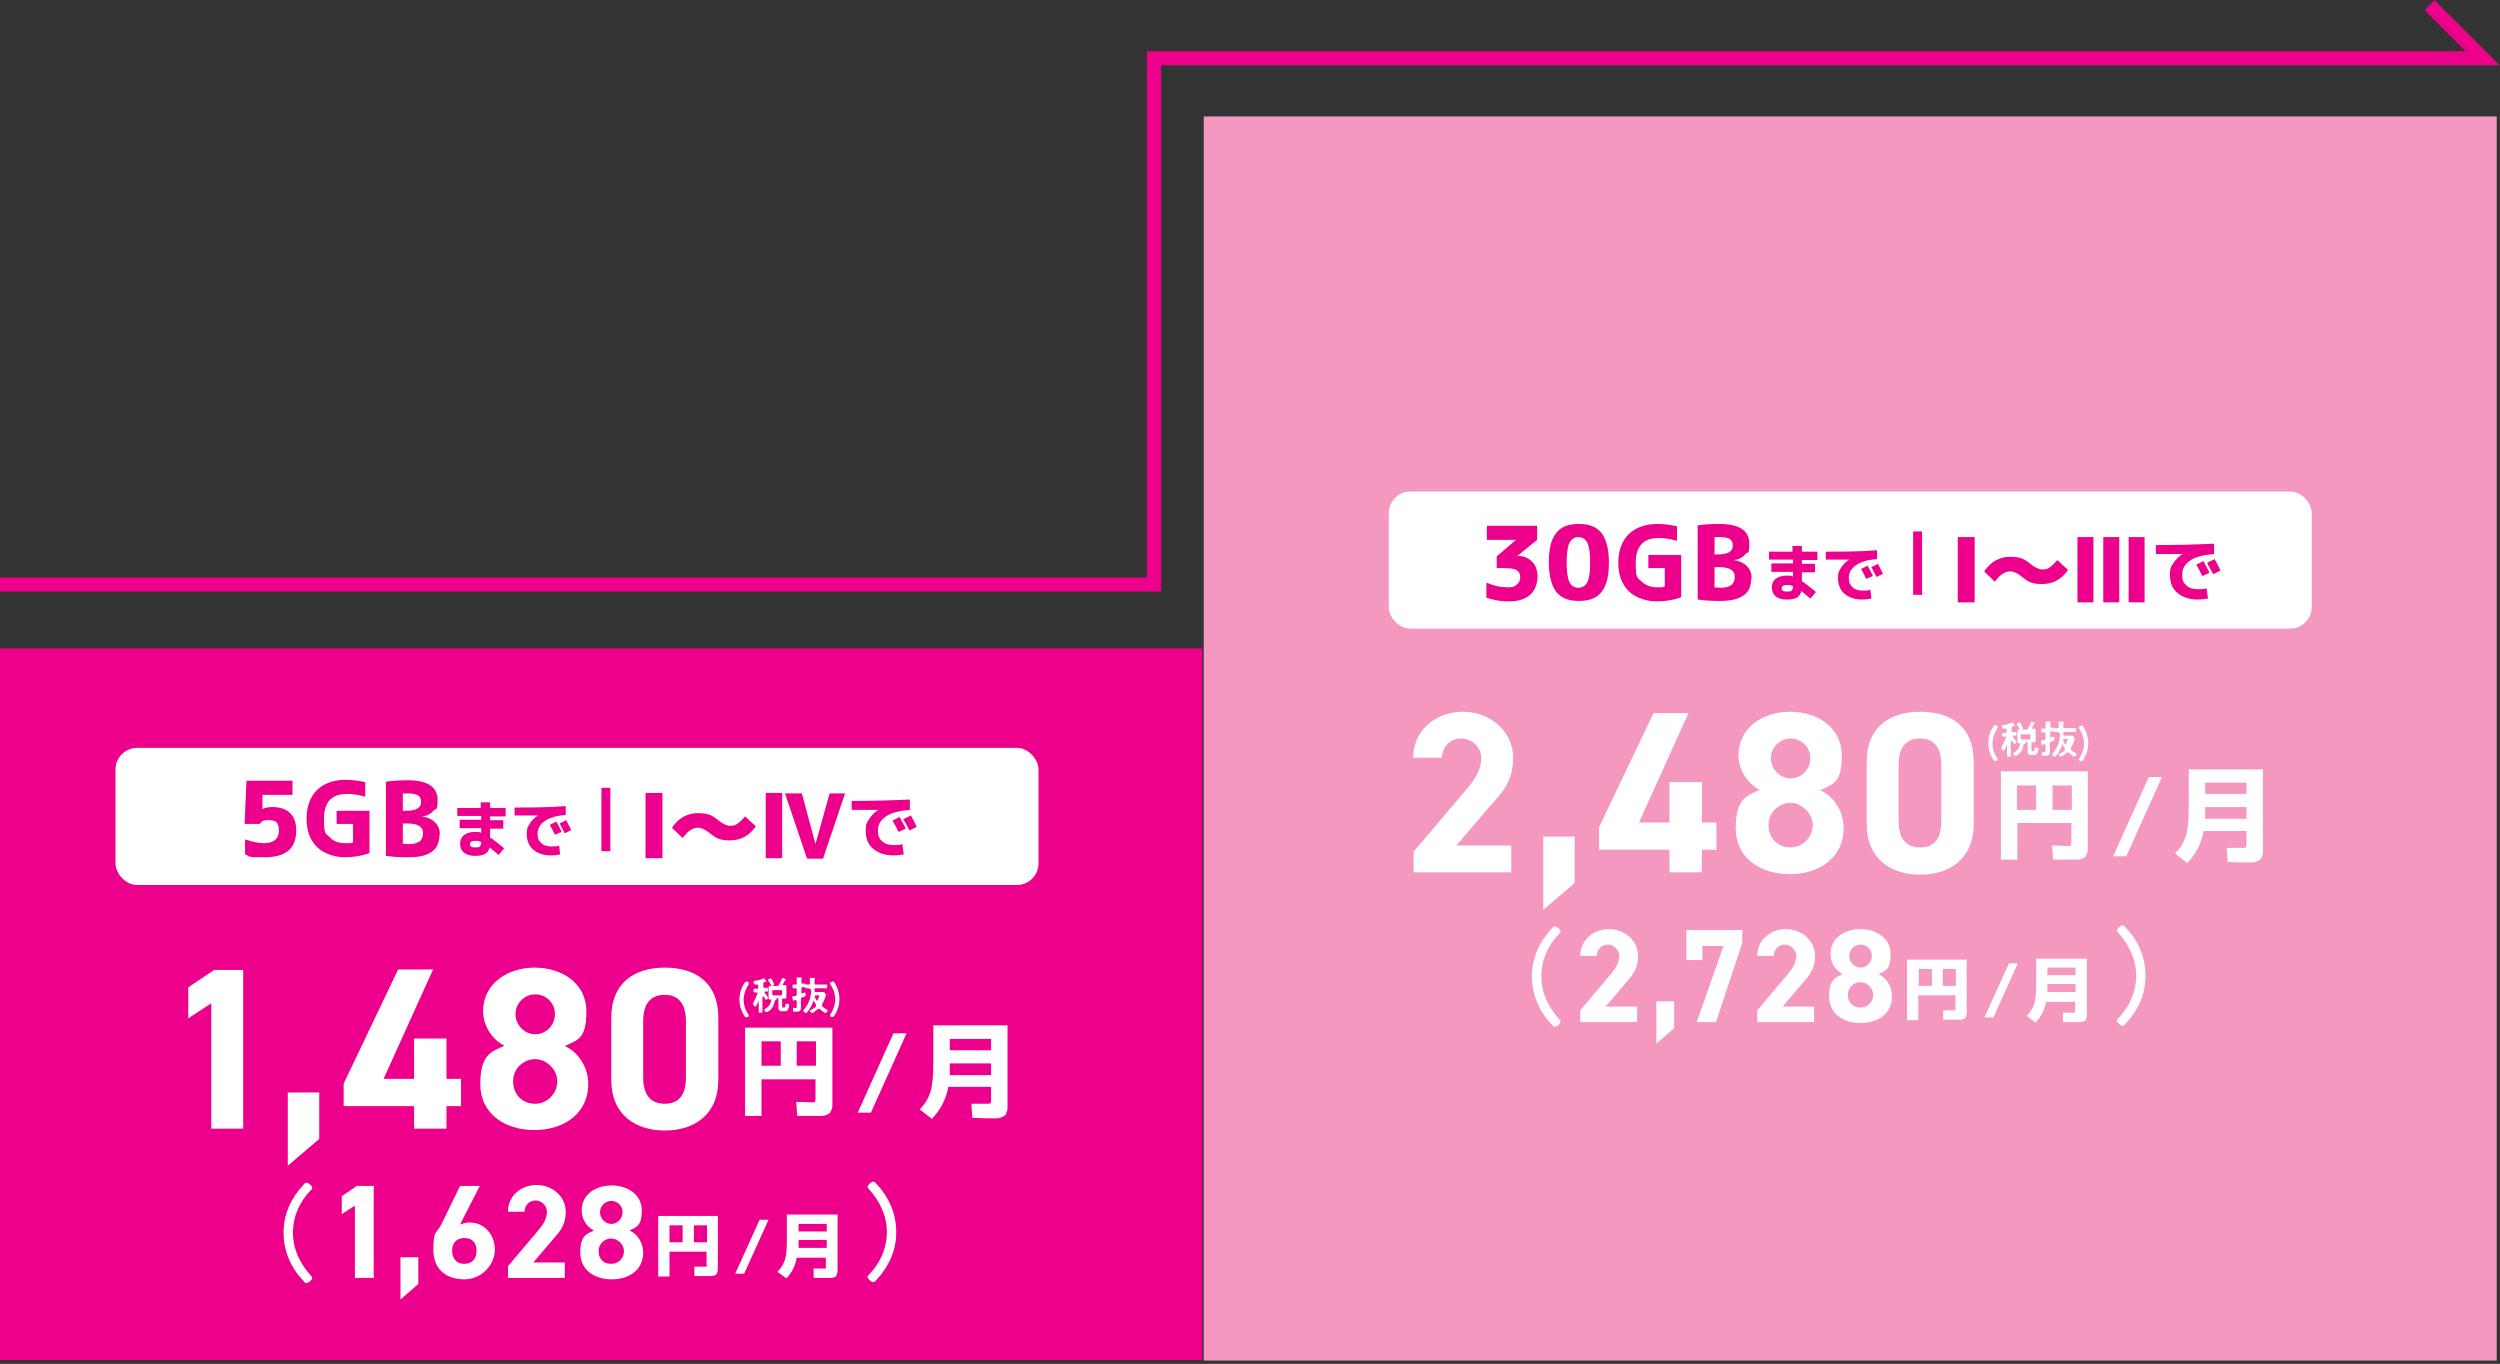 <?xml version="1.0" encoding="UTF-8"?>
<svg id="_レイヤー_2" xmlns="http://www.w3.org/2000/svg" version="1.1" viewBox="0 0 532.5 290.5">
  <rect x="0" y="0" width="532.5" height="290.5" fill="#333333" stroke="none"/>
  <!-- Generator: Adobe Illustrator 29.7.1, SVG Export Plug-In . SVG Version: 2.1.1 Build 8)  -->
  <defs>
    <style>
      .st0 {
        fill: #f498c0;
      }

      .st1 {
        fill: #ed008c;
      }

      .st2 {
        fill: #fff;
      }

      .st3 {
        fill: none;
        stroke: #ed008c;
        stroke-miterlimit: 10;
        stroke-width: 3px;
      }
    </style>
  </defs>
  <rect class="st0" x="256.4" y="24.8" width="275.4" height="265"/>
  <rect class="st1" y="138.1" width="256.1" height="151.6"/>
  <polyline class="st3" points="-.6 124.5 245.8 124.5 245.8 12.4 528.8 12.4 517.5 1.1"/>
  <rect class="st2" x="24.6" y="159.3" width="196.6" height="29.2" rx="4.6" ry="4.6"/>
  <g>
    <g>
      <path class="st1" d="M128.1,181.3v-13.5h1.9v13.5h-1.9Z"/>
      <path class="st1" d="M137.5,182.8v-13.9h3.6v13.9h-3.6Z"/>
      <path class="st1" d="M143.2,176.2c1.4-2,3.2-3,5.5-3s3,.5,4.4,1.6c.9.7,1.7,1.1,2.4,1.1s1.1-.1,1.5-.4c.5-.3,1-.8,1.7-1.6l2.3,2.1c-1.4,2-3.2,3-5.5,3s-3-.5-4.4-1.6c-.9-.7-1.7-1.1-2.4-1.1s-1.1.2-1.6.5c-.5.3-1.1.9-1.7,1.7l-2.2-2.1Z"/>
      <path class="st1" d="M163.1,182.8v-13.9h3.5v13.9h-3.5ZM170.8,169l2.9,10.8h0l3-10.8h3.3l-4.7,13.9h-3.4l-4.7-13.9h3.4Z"/>
      <path class="st1" d="M181.4,170.6c4.1,0,8.2-.1,12.4-.3v2.2c-2.2.2-4,.6-5.1,1.4-1.2.8-1.7,1.8-1.7,3s.3,1.8.9,2.3c.6.6,1.5.8,2.5.8s1.1,0,1.8-.2l.3,2.2c-.7.1-1.4.2-2.2.2-1.8,0-3.2-.5-4.3-1.4-1.1-.9-1.6-2.2-1.6-3.8s.2-1.7.7-2.5c.5-.8,1.2-1.5,2-2h0c-2.1,0-4,0-5.7,0v-2.2ZM192.9,176.5l-1.5.7c-.4-.8-.8-1.6-1.3-2.4l1.5-.8c.5.9.9,1.7,1.3,2.4ZM195.3,176.1l-1.6.8c-.4-.9-.9-1.7-1.3-2.4l1.6-.8c.4.6.8,1.5,1.3,2.5Z"/>
    </g>
    <g>
      <path class="st1" d="M58,171.9c1.6,0,2.9.4,3.8,1.3.9.9,1.3,2.1,1.3,3.7,0,3.8-2.2,5.7-6.7,5.7s-2.9-.2-4.2-.6v-3.2c1.5.5,2.9.8,4,.8,2.1,0,3.2-.9,3.2-2.7s-.7-2.2-2.2-2.2-1.3.3-1.9.8h-3.2l.4-9.2h9.8v3h-6.4v3c-.1,0,0,0,0,0,.7-.3,1.4-.4,2.1-.4Z"/>
      <path class="st1" d="M73.5,166.1c1.6,0,3,.2,4.3.5v3.1c-1.4-.4-2.7-.6-3.9-.6-3.3,0-4.9,1.8-4.9,5.3s.4,3.1,1.2,3.9c.8.9,1.9,1.3,3.4,1.3s1.1,0,1.6-.2v-3.9h-3.5v-2.8h7v9c-1.6.6-3.4.9-5.3.9s-4.4-.7-5.9-2.2c-1.5-1.5-2.2-3.5-2.2-6s.7-4.6,2.2-6.1c1.4-1.4,3.5-2.2,6.1-2.2Z"/>
      <path class="st1" d="M93.6,177.8c0,1.6-.5,2.8-1.6,3.6-1.1.8-2.7,1.2-5,1.2s-3.3-.1-4.8-.3v-15.8c1.4-.2,3-.3,4.6-.3,4.2,0,6.4,1.4,6.4,4.1s-.3,1.7-.9,2.4c-.6.7-1.4,1.1-2.4,1.2h0c1.2.2,2.1.6,2.8,1.3.7.7,1,1.6,1,2.6ZM85.8,172.7h.7c2.1,0,3.2-.6,3.2-1.9s-.9-1.8-2.7-1.8-.9,0-1.2.1v3.6ZM85.8,175.4v4.3c.4,0,.9.1,1.3.1,1,0,1.8-.2,2.3-.6.5-.4.7-1,.7-1.8,0-1.3-1.1-2-3.3-2h-1Z"/>
      <path class="st1" d="M97.3,172.1h5.1v-1.2h2v1.2h3.3v1.8h-3.3v.8h2.8v1.8h-2.8v1.9c.8.5,1.8,1.3,3,2.3l-1.2,1.4c-.8-.7-1.4-1.2-1.9-1.6-.2.7-.5,1.1-1,1.4-.5.3-1.3.4-2.2.4s-1.7-.2-2.3-.7c-.5-.4-.8-1.1-.8-1.9s.3-1.4.8-1.8c.5-.4,1.3-.7,2.3-.7s.9,0,1.4.2v-1h-4.6v-1.8h4.6v-.8h-5.1v-1.8ZM102.4,179.3c-.4-.2-.8-.2-1.1-.2-.8,0-1.2.2-1.2.7s.3.7,1,.7.9,0,1.1-.2.3-.5.3-1Z"/>
      <path class="st1" d="M109.6,172c3.6,0,7.2,0,10.9-.3v1.9c-2,.1-3.5.6-4.5,1.3-1,.7-1.5,1.6-1.5,2.7s.3,1.5.8,2c.5.5,1.3.7,2.2.7s1,0,1.6-.2l.2,1.9c-.6.1-1.2.2-1.9.2-1.6,0-2.8-.4-3.8-1.2-.9-.8-1.4-1.9-1.4-3.3s.2-1.5.6-2.2c.4-.7,1-1.3,1.8-1.8h0c-1.8,0-3.5,0-5,0v-1.9ZM119.6,177.2l-1.4.6c-.3-.7-.7-1.4-1.1-2.1l1.4-.7c.4.7.8,1.5,1.1,2.1ZM121.7,176.8l-1.4.7c-.4-.8-.8-1.5-1.1-2.1l1.4-.7c.3.6.7,1.3,1.1,2.2Z"/>
    </g>
  </g>
  <g>
    <g>
      <path class="st2" d="M51.9,240.4h-6.9v-26.7l-4.9,3.2v-6.6l5.5-3.7h6.2v33.8Z"/>
      <path class="st2" d="M68,242.6l-6.7,5.7v-15.6h6.7v9.9Z"/>
      <path class="st2" d="M92.2,206.6l-10.5,23.2h6.5v-8.6h6.9v8.6h3.1v5.8h-3.1v4.8h-6.9v-4.8h-15v-4.8l11.6-24.3h7.5Z"/>
      <path class="st2" d="M107.5,222.8c-2.7-1.4-4.6-4.3-4.6-7.4,0-6,5.3-9.3,11-9.3s11,3.3,11,9.3-1.9,6.1-4.6,7.4c2.7,1.2,5,4.3,5,8.1,0,6.3-5.2,9.8-11.5,9.8s-11.5-3.5-11.5-9.8,2.4-6.9,5-8.1ZM114,235.1c2.6,0,4.7-2.2,4.7-4.8s-2.4-4.7-4.7-4.7-4.7,1.8-4.7,4.7,2,4.8,4.7,4.8ZM114,220.3c2.3,0,4.2-1.9,4.2-4.3s-1.9-4.2-4.2-4.2-4.2,1.9-4.2,4.2,1.9,4.3,4.2,4.3Z"/>
      <path class="st2" d="M153,230c0,7.6-5.3,10.8-11.4,10.8s-11.4-3.2-11.4-10.8v-13.1c0-7.9,5.3-10.8,11.4-10.8s11.4,2.8,11.4,10.7v13.2ZM141.6,211.9c-3.1,0-4.6,2-4.6,5.6v12c0,3.6,1.5,5.6,4.6,5.6s4.5-2,4.5-5.6v-12c0-3.6-1.5-5.6-4.5-5.6Z"/>
      <path class="st2" d="M158.8,218.9h18.5v14.8c0,.7,0,1.2,0,1.6,0,.4,0,.7-.2,1.1s-.2.6-.4.7-.4.3-.7.4c-.3.1-.7.2-1,.2-.4,0-.8,0-1.5,0-1.1,0-2.4,0-3.7,0l-.2-3c1.9,0,3,.1,3.1.1.5,0,.8,0,.9-.1,0,0,.1-.3.1-.8v-4h-11.5v7.8h-3.5v-18.8ZM166.3,221.8h-4.1v5.2h4.1v-5.2ZM169.7,221.8v5.2h4.1v-5.2h-4.1Z"/>
      <path class="st2" d="M193.1,220.1l-7.6,16.9h-2.8l7.6-16.9h2.8Z"/>
      <path class="st2" d="M198.6,238.4l-2.7-2.1c1.2-1.2,1.9-2.5,2.3-3.8.4-1.3.6-3.3.6-6v-8.1h15.8v15.8c0,.7,0,1.2,0,1.6s0,.7-.2,1.1c-.1.3-.2.6-.4.7-.1.1-.4.3-.7.4s-.6.2-1,.2c-.4,0-.8,0-1.4,0s-1.8,0-3.8-.1l-.2-3c.5,0,.9,0,1.5,0,.5,0,.9,0,1.2,0s.5,0,.6,0c.4,0,.7,0,.8-.1,0,0,.1-.3.1-.8v-2.7h-9.1c-.5,2.6-1.6,4.8-3.4,6.7ZM202.3,223.7h8.8v-2.4h-8.8v2.4ZM202.3,226.5v2.5h8.8v-2.5h-8.8Z"/>
      <path class="st2" d="M60.4,262.5c0-3.9,1.6-7.3,4.2-10.1.2-.3.5-.5.7-.5.4,0,1.2.7,1.2,1.1s-.2.4-.3.5c-2.4,2.5-3.8,5.6-3.8,9.1s1.5,6.5,3.8,9.1c.1.1.3.3.3.5,0,.4-.8,1.1-1.2,1.1s-.4-.2-.7-.5c-2.6-2.7-4.2-6.3-4.2-10.2Z"/>
      <path class="st2" d="M79.6,272.2h-4v-15.4l-2.8,1.8v-3.8l3.2-2.2h3.6v19.5Z"/>
      <path class="st2" d="M89.1,273.5l-3.8,3.3v-9h3.8v5.7Z"/>
      <path class="st2" d="M98.2,260.8c.6-.3,1.2-.4,1.9-.4,3,0,5.3,2.5,5.3,5.8s-2.9,6.3-6.5,6.3-6.6-1.9-6.6-6.3.7-3.3,1.8-5.6l3.9-8h4.2l-4.1,8ZM98.9,269.2c1.7,0,2.6-1.1,2.6-2.8s-.9-2.7-2.6-2.7-2.6,1.1-2.6,2.7.9,2.8,2.6,2.8Z"/>
      <path class="st2" d="M120.3,272.2h-12.1v-2.5l6.5-7.7c1.2-1.4,1.8-2.6,1.8-3.9s-1.2-2.4-2.4-2.4-2.3.8-2.4,2.4h-3.5c0-3.4,2.8-5.7,6.1-5.7s6.2,2.4,6.2,5.7-1.7,4.6-2.9,6.1l-4,4.7h6.7v3.3Z"/>
      <path class="st2" d="M126.5,262.1c-1.6-.8-2.6-2.5-2.6-4.3,0-3.5,3.1-5.3,6.4-5.3s6.4,1.9,6.4,5.3-1.1,3.5-2.6,4.3c1.6.7,2.9,2.5,2.9,4.7,0,3.7-3,5.7-6.7,5.7s-6.7-2-6.7-5.7,1.4-4,2.9-4.7ZM130.2,269.2c1.5,0,2.7-1.2,2.7-2.7s-1.4-2.7-2.7-2.7-2.7,1-2.7,2.7,1.1,2.7,2.7,2.7ZM130.2,260.7c1.3,0,2.4-1.1,2.4-2.5s-1.1-2.4-2.4-2.4-2.4,1.1-2.4,2.4,1.1,2.5,2.4,2.5Z"/>
      <path class="st2" d="M140.3,259h12.6v10.1c0,.5,0,.8,0,1.1,0,.3,0,.5-.1.7,0,.2-.1.4-.2.5,0,.1-.2.2-.5.3-.2,0-.4.1-.7.1-.2,0-.6,0-1,0-.8,0-1.6,0-2.5,0v-2c1.2,0,1.9,0,2,0,.3,0,.5,0,.6,0s0-.2,0-.5v-2.7h-7.9v5.3h-2.4v-12.9ZM145.4,261h-2.8v3.6h2.8v-3.6ZM147.8,261v3.6h2.8v-3.6h-2.8Z"/>
      <path class="st2" d="M163.7,259.8l-5.2,11.5h-1.9l5.2-11.5h1.9Z"/>
      <path class="st2" d="M167.5,272.3l-1.9-1.4c.8-.8,1.3-1.7,1.6-2.6.3-.9.4-2.3.4-4.1v-5.5h10.8v10.8c0,.5,0,.8,0,1.1,0,.3,0,.5-.1.7s-.2.4-.2.5c0,.1-.2.2-.5.3s-.4.1-.7.1-.6,0-1,0-1.3,0-2.6,0v-2c.2,0,.5,0,.9,0,.4,0,.6,0,.8,0s.3,0,.4,0c.3,0,.5,0,.5,0,0,0,0-.2,0-.5v-1.8h-6.2c-.3,1.8-1.1,3.3-2.4,4.6ZM170.1,262.3h6v-1.6h-6v1.6ZM170.1,264.1v1.7h6v-1.7h-6Z"/>
      <path class="st2" d="M190.9,262.5c0,3.9-1.6,7.3-4.2,10.1-.2.3-.5.5-.7.5-.4,0-1.2-.7-1.2-1.1s.2-.4.3-.5c2.4-2.5,3.8-5.6,3.8-9.1s-1.5-6.5-3.8-9.1c-.1-.1-.3-.3-.3-.5,0-.4.8-1.1,1.2-1.1s.4.2.7.5c2.6,2.7,4.2,6.3,4.2,10.2Z"/>
    </g>
    <g>
      <path class="st2" d="M159.1,216.7c0,0-.1,0-.2,0,0,0-.1,0-.2-.1-.8-1.1-1.2-2.4-1.2-3.7s.4-2.6,1.2-3.7c0,0,.1-.1.2-.1s0,0,.2,0h.2c.1.2.2.2.2.3s0,0,0,.2c-.6.9-1.1,2.1-1.1,3.3s.4,2.4,1.1,3.3c0,0,0,.1,0,.2s0,.1-.2.2h-.2Z"/>
      <path class="st2" d="M162.4,212.4s0,0,0,0v1.9c0,.4,0,.8,0,1.1s0,.3-.4.3-.4,0-.4-.3c0-.4,0-.8,0-1.1v-1.3s0,0,0,0c0,0,0,0,0,0,0,.2-.5,1.4-.7,1.4s-.5-.4-.5-.5,0-.1,0-.2c.4-.7.7-1.5,1-2.2,0,0,0,0,0,0,0-.1,0-.1-.2-.1-.2,0-.4,0-.5,0s-.2-.1-.2-.4,0-.4.2-.4.4,0,.6,0h0c.2,0,.2,0,.2-.2v-.5c0-.1,0-.2-.2-.2s0,0,0,0c0,0-.4,0-.5,0-.2,0-.3-.4-.3-.6s0-.1.3-.2c.5,0,1.4-.3,1.9-.5,0,0,0,0,.1,0,0,0,.2.3.3.4,0,0,.2.3.2.3s0,0,0,0,0,0-.1,0c0,0,0,0,0,0,0,0-.2,0-.3.1,0,0-.1,0-.1,0-.2,0-.2.1-.2.3v.7c0,.2,0,.2.2.2.2,0,.4,0,.6,0s.2.1.2.4,0,.4-.2.4-.4,0-.5,0c0,0-.1,0-.1.1s0,0,0,0c.2.4.5.7.7,1,0,0,.1.1.1.2,0,.1-.3.5-.4.5s-.5-.7-.6-.8c0,0,0,0,0,0ZM165.1,213.1c0,0,0,0-.1.1,0,0,0,0,0,.1-.1.8-.5,1.5-1.1,2-.1,0-.4.3-.6.3s-.5-.3-.5-.5,0-.1.2-.2c.7-.4,1.1-1,1.3-1.8h0c0-.2,0-.2-.2-.2-.3,0-.4,0-.4-.2s0-.4,0-.5v-1.5c0-.1,0-.3,0-.4,0-.3.3-.3.5-.3s.4,0,.6,0h.8c.2,0,.2,0,.3-.2.2-.3.6-1.1.7-1.4,0,0,0-.1.1-.1s.8.3.8.4,0,0,0,0c0,0-.1,0-.2,0-.2.3-.4.7-.6,1,0,0,0,0,0,0,0,0,0,.1.1.1,0,0,.1,0,.2,0,.2,0,.5,0,.5.3s0,.3,0,.4v1.5c0,.2,0,.4,0,.5,0,.2-.1.2-.4.2s-.4,0-.4,0c0,0,0,0,0,0h0c0,0,0,0-.1,0v1.6c0,.2,0,.3.2.3h.2c.2,0,.3,0,.3-.6,0-.1,0-.2.2-.2s.6,0,.6.3-.2.8-.3,1c-.2.3-.4.3-.7.3h-.4c-.6,0-.9-.1-.9-.8s0-.3,0-.5v-1.3c0-.2,0-.2-.2-.2h-.6s0,0,0,0c0,0,0,0,0,0,0,0,0,0,.1,0,.2,0,.4.1.4.2ZM164.4,210c-.1,0-.2-.1-.2-.2-.2-.4-.3-.6-.6-1,0,0,0,0,0-.1,0-.1.5-.3.6-.3s.1,0,.1,0c.1.2.2.4.3.6,0,.1.3.6.3.7,0,.2-.5.3-.6.3ZM166.6,211.1c0-.1,0-.2-.2-.2h-1.7c-.1,0-.2,0-.2.2v.7c0,.1,0,.2.2.2h1.7c.1,0,.2,0,.2-.2v-.7Z"/>
      <path class="st2" d="M169.6,213.2c0,0,0-.2-.1-.2s0,0,0,0c0,0-.1,0-.1,0-.2,0-.2,0-.3.2,0,0,0,0-.1,0,0,0-.1,0-.1-.2,0,0-.2-.6-.2-.6s0-.1.3-.2c.1,0,.3,0,.5-.1.2,0,.2-.1.2-.3v-1.1c0-.2,0-.2-.2-.2-.2,0-.4,0-.5,0s-.2-.1-.2-.4,0-.4.2-.4.4,0,.5,0c.2,0,.2,0,.2-.2v-.4c0-.2,0-.5,0-.7h0c0-.2,0-.2.2-.2s.5,0,.7,0c0,0,.2,0,.2.1s0,0-.1.1c0,0,0,.2,0,.4v.5c0,.1,0,.2.2.2.2,0,.3,0,.5,0s.2.1.2.4,0,.4-.2.4-.4,0-.5,0c-.2,0-.2,0-.2.2v.9c0,0,0,.2.1.2s0,0,0,0c0,0,.6-.2.6-.2.2,0,.2.3.2.5,0,.3,0,.3-.8.6-.2,0-.2.1-.2.3v1.4c0,.2,0,.4,0,.5s0,.4-.2.6c-.2.2-.6.2-1,.2s-.5,0-.5-.6,0-.2.2-.2.2,0,.3,0c.4,0,.3-.1.3-.5v-1.1ZM172.2,210.5c-.2,0-.4,0-.5,0s-.2,0-.2-.4,0-.4.2-.4.4,0,.6,0,.2,0,.2-.2c0-.3,0-.6,0-1s0-.2.2-.2.1,0,.2,0h.3c.2,0,.4,0,.4.2s0,0-.1.1c0,0,0,0,0,.2h0c0,.2,0,.5,0,.7,0,.2,0,.2.2.2h1.4c.3,0,.6,0,.9,0s.2.1.2.4,0,.4-.2.4c-.3,0-.6,0-.9,0h-1.4c-.1,0-.2,0-.2.2,0,.1,0,.3,0,.4h0c0,.2,0,.2.2.2h1.1c.2,0,.4,0,.5,0s.3,0,.4.2c0,.1.2.2.2.4,0,.5-.5,1.5-.8,2,0,0,0,0,0,.2s0,.1,0,.2c.3.3.7.6,1.1.8,0,0,.1,0,.1.1,0,.2-.4.6-.5.6s-1-.7-1.2-.9c0,0,0,0-.2,0s-.1,0-.2,0c-.2.2-1,.9-1.2.9s-.5-.4-.5-.5.1-.2.3-.2c.3-.2.7-.4,1-.7,0,0,0,0,0-.2s0-.1,0-.2c-.2-.3-.3-.6-.5-.9,0,0,0,0,0,0s0,0,0,0c-.3.9-.7,1.7-1.3,2.4,0,0-.2.3-.3.3s-.6-.3-.6-.5,0-.2.1-.2c1.1-1.3,1.5-2.5,1.6-4.2,0-.1,0-.2-.2-.2ZM173.7,212.1c0,0-.2,0-.2.1s0,0,0,0c.1.3.3.6.4.9,0,0,0,0,.1,0s0,0,.1,0c.1-.2.4-.8.4-1s0-.1-.2-.1h-.7Z"/>
      <path class="st2" d="M176.8,216.4s0,0,0-.2c.6-.9,1.1-2.1,1.1-3.3s-.4-2.4-1.1-3.3c0,0,0-.1,0-.2s0-.1.2-.2h.2c0-.1.1-.2.2-.2,0,0,.1,0,.2.1.8,1.1,1.2,2.4,1.2,3.7s-.4,2.6-1.2,3.7c0,0-.1.1-.2.1s0,0-.2,0h-.2c-.1-.2-.2-.2-.2-.3Z"/>
    </g>
  </g>
  <g>
    <rect class="st2" x="295.8" y="104.7" width="196.6" height="29.2" rx="4.6" ry="4.6"/>
    <g>
      <g>
        <path class="st1" d="M407.5,126.7v-13.5h1.9v13.5h-1.9Z"/>
        <path class="st1" d="M417,128.3v-13.9h3.6v13.9h-3.6Z"/>
        <path class="st1" d="M422.7,121.6c1.4-2,3.2-3,5.5-3s3,.5,4.4,1.6c.9.7,1.7,1.1,2.4,1.1s1.1-.1,1.5-.4c.5-.3,1-.8,1.7-1.6l2.3,2.1c-1.4,2-3.2,3-5.5,3s-3-.5-4.4-1.6c-.9-.7-1.7-1.1-2.4-1.1s-1.1.2-1.6.5c-.5.3-1.1.9-1.7,1.7l-2.2-2.1Z"/>
        <path class="st1" d="M442.5,128.3v-13.9h3.4v13.9h-3.4ZM448,128.3v-13.9h3.4v13.9h-3.4ZM453.4,128.3v-13.9h3.4v13.9h-3.4Z"/>
        <path class="st1" d="M459.2,116.1c4.1,0,8.2-.1,12.4-.3v2.2c-2.2.2-4,.6-5.1,1.4-1.2.8-1.7,1.8-1.7,3s.3,1.8.9,2.3c.6.6,1.5.8,2.5.8s1.1,0,1.8-.2l.3,2.2c-.7.1-1.4.2-2.2.2-1.8,0-3.2-.5-4.3-1.4-1.1-.9-1.6-2.2-1.6-3.8s.2-1.7.7-2.5c.5-.8,1.2-1.5,2-2h0c-2.1,0-4,0-5.7,0v-2.2ZM470.6,122l-1.5.7c-.4-.8-.8-1.6-1.3-2.4l1.5-.8c.5.9.9,1.7,1.3,2.4ZM473,121.5l-1.6.8c-.5-.9-.9-1.7-1.3-2.4l1.6-.8c.4.6.8,1.5,1.3,2.5Z"/>
      </g>
      <g>
        <path class="st1" d="M323.2,118.4c1.3,0,2.3.4,3.1,1.2.8.8,1.2,1.9,1.2,3.2s-.5,3-1.6,3.9c-1,.9-2.5,1.4-4.5,1.4s-3.3-.3-4.8-.8v-3.2c1.6.7,3.1,1,4.5,1s1.5-.2,2-.6.7-.9.7-1.6-.3-1.2-.8-1.5c-.6-.3-1.6-.4-3.1-.4h-1.1v-2.5l4.1-3.5h0s-6.2,0-6.2,0v-3h10.7v3l-4.3,3.5h0s.3,0,.3,0Z"/>
        <path class="st1" d="M331.5,113.5c1-1.3,2.6-1.9,4.8-1.9s3.7.6,4.8,1.9c1,1.3,1.6,3.4,1.6,6.3s-.5,5-1.6,6.3c-1,1.3-2.6,1.9-4.8,1.9s-3.7-.6-4.8-1.9c-1-1.3-1.6-3.4-1.6-6.3s.5-5,1.6-6.3ZM334.3,124c.4.8,1.1,1.2,1.9,1.2s1.5-.4,1.9-1.2c.4-.8.6-2.2.6-4.2s-.2-3.4-.6-4.2c-.4-.8-1.1-1.2-1.9-1.2s-1.5.4-1.9,1.2c-.4.8-.6,2.2-.6,4.2s.2,3.4.6,4.2Z"/>
        <path class="st1" d="M352.9,111.6c1.6,0,3,.2,4.3.5v3.1c-1.4-.4-2.7-.6-3.9-.6-3.3,0-4.9,1.8-4.9,5.3s.4,3.1,1.2,3.9,1.9,1.3,3.4,1.3,1.1,0,1.6-.2v-3.9h-3.5v-2.8h7v9c-1.6.6-3.4.9-5.3.9s-4.4-.7-5.9-2.2c-1.5-1.5-2.2-3.5-2.2-6s.7-4.6,2.2-6.1c1.4-1.4,3.5-2.2,6.1-2.2Z"/>
        <path class="st1" d="M373,123.2c0,1.6-.5,2.9-1.6,3.6-1.1.8-2.7,1.2-5,1.2s-3.3-.1-4.8-.3v-15.8c1.4-.2,3-.3,4.6-.3,4.2,0,6.4,1.4,6.4,4.1s-.3,1.7-.9,2.4c-.6.7-1.4,1.1-2.4,1.2h0c1.2.2,2.1.6,2.8,1.3.7.7,1,1.6,1,2.6ZM365.2,118.1h.7c2.1,0,3.2-.6,3.2-1.9s-.9-1.8-2.7-1.8-.9,0-1.2.1v3.6ZM365.2,120.8v4.3c.4,0,.9.1,1.3.1,1,0,1.8-.2,2.3-.6s.7-1,.7-1.8c0-1.3-1.1-2-3.3-2h-1Z"/>
        <path class="st1" d="M376.7,117.5h5.1v-1.2h2v1.2h3.3v1.8h-3.3v.8h2.8v1.8h-2.8v1.9c.8.5,1.8,1.3,3,2.3l-1.2,1.4c-.8-.7-1.4-1.2-1.9-1.6-.2.7-.5,1.1-1,1.4-.5.3-1.3.4-2.2.4s-1.7-.2-2.3-.7c-.5-.4-.8-1.1-.8-1.9s.3-1.4.8-1.8,1.3-.7,2.3-.7.9,0,1.4.2v-1h-4.6v-1.8h4.6v-.8h-5.1v-1.8ZM381.8,124.8c-.4-.2-.8-.2-1.1-.2-.8,0-1.2.2-1.2.7s.3.7,1,.7.9,0,1.1-.2c.2-.2.3-.5.3-1Z"/>
        <path class="st1" d="M388.9,117.5c3.6,0,7.2,0,10.9-.3v1.9c-2,.1-3.5.6-4.5,1.3-1,.7-1.5,1.6-1.5,2.7s.3,1.5.8,2c.5.5,1.3.7,2.2.7s1,0,1.6-.2l.2,1.9c-.6.1-1.2.2-1.9.2-1.6,0-2.8-.4-3.8-1.2-.9-.8-1.4-1.9-1.4-3.3s.2-1.5.6-2.2c.4-.7,1-1.3,1.8-1.8h0c-1.8,0-3.5,0-5,0v-1.9ZM398.9,122.7l-1.4.6c-.3-.7-.7-1.4-1.1-2.1l1.4-.7c.4.7.8,1.5,1.1,2.1ZM401.1,122.2l-1.4.7c-.4-.8-.8-1.5-1.1-2.1l1.4-.7c.3.6.7,1.3,1.1,2.2Z"/>
      </g>
    </g>
  </g>
  <g>
    <g>
      <path class="st2" d="M322,185.8h-20.9v-4.4l11.3-13.3c2.1-2.5,3.1-4.5,3.1-6.7s-2-4.1-4.2-4.1-4,1.4-4.2,4.1h-6.1c0-5.8,4.8-9.8,10.6-9.8s10.7,4.2,10.7,9.8-2.9,7.9-5.1,10.5l-7,8.2h11.7v5.8Z"/>
      <path class="st2" d="M335.4,188.1l-6.7,5.7v-15.6h6.7v9.9Z"/>
      <path class="st2" d="M359.6,152l-10.5,23.2h6.5v-8.6h6.9v8.6h3.1v5.8h-3.1v4.8h-6.9v-4.8h-15v-4.8l11.6-24.3h7.5Z"/>
      <path class="st2" d="M374.9,168.3c-2.7-1.4-4.6-4.3-4.6-7.4,0-6,5.3-9.3,11-9.3s11,3.3,11,9.3-1.9,6.1-4.6,7.4c2.7,1.2,5,4.3,5,8.1,0,6.3-5.2,9.8-11.5,9.8s-11.5-3.5-11.5-9.8,2.4-6.9,5-8.1ZM381.4,180.5c2.6,0,4.7-2.2,4.7-4.8s-2.5-4.7-4.7-4.7-4.7,1.8-4.7,4.7,2,4.8,4.7,4.8ZM381.4,165.8c2.3,0,4.2-1.9,4.2-4.3s-1.9-4.2-4.2-4.2-4.2,1.9-4.2,4.2,1.9,4.3,4.2,4.3Z"/>
      <path class="st2" d="M420.4,175.5c0,7.6-5.3,10.8-11.4,10.8s-11.4-3.2-11.4-10.8v-13.1c0-7.9,5.3-10.8,11.4-10.8s11.4,2.8,11.4,10.7v13.2ZM409,157.3c-3.1,0-4.6,2-4.6,5.6v12c0,3.6,1.5,5.6,4.6,5.6s4.5-2,4.5-5.6v-12c0-3.6-1.5-5.6-4.5-5.6Z"/>
      <path class="st2" d="M426.2,164.3h18.5v14.8c0,.7,0,1.2,0,1.6,0,.4,0,.7-.2,1.1-.1.3-.2.6-.3.7-.1.1-.4.3-.7.4-.3.1-.7.2-1,.2-.4,0-.8,0-1.5,0-1.1,0-2.4,0-3.7,0l-.2-3c1.9,0,3,.1,3.1.1.5,0,.8,0,.9-.1,0,0,.1-.3.1-.8v-4h-11.5v7.8h-3.5v-18.8ZM433.7,167.3h-4.1v5.2h4.1v-5.2ZM437.2,167.3v5.2h4.1v-5.2h-4.1Z"/>
      <path class="st2" d="M460.5,165.5l-7.6,16.9h-2.8l7.6-16.9h2.8Z"/>
      <path class="st2" d="M466,183.9l-2.7-2.1c1.2-1.2,1.9-2.5,2.3-3.8.4-1.3.6-3.3.6-6v-8.1h15.8v15.8c0,.7,0,1.2,0,1.6,0,.4,0,.7-.2,1.1-.1.3-.2.6-.4.7-.1.1-.4.3-.7.4-.3.1-.6.2-1,.2-.3,0-.8,0-1.4,0s-1.8,0-3.8-.1l-.2-3c.5,0,.9,0,1.5,0,.5,0,.9,0,1.2,0,.3,0,.5,0,.6,0,.4,0,.7,0,.8-.1,0,0,.1-.3.1-.8v-2.7h-9.1c-.5,2.6-1.6,4.8-3.4,6.7ZM469.7,169.1h8.8v-2.4h-8.8v2.4ZM469.7,171.9v2.5h8.8v-2.5h-8.8Z"/>
      <path class="st2" d="M326.3,207.9c0-3.9,1.6-7.3,4.2-10.1.2-.3.5-.5.7-.5.4,0,1.2.7,1.2,1.1s-.2.4-.3.5c-2.4,2.5-3.8,5.6-3.8,9.1s1.5,6.5,3.8,9.1c.1.1.3.3.3.5,0,.4-.8,1.1-1.2,1.1s-.4-.2-.7-.5c-2.6-2.7-4.2-6.3-4.2-10.2Z"/>
      <path class="st2" d="M348.7,217.7h-12.1v-2.5l6.5-7.7c1.2-1.4,1.8-2.6,1.8-3.9s-1.2-2.4-2.4-2.4-2.3.8-2.4,2.4h-3.5c0-3.4,2.8-5.7,6.1-5.7s6.2,2.4,6.2,5.7-1.7,4.6-2.9,6.1l-4,4.7h6.7v3.3Z"/>
      <path class="st2" d="M356.6,219l-3.8,3.3v-9h3.8v5.7Z"/>
      <path class="st2" d="M359.2,204.5v-6.4h11.9v2.8l-5.6,16.8h-4.1l5.7-16.2h-4.5v3h-3.4Z"/>
      <path class="st2" d="M386.4,217.7h-12.1v-2.5l6.5-7.7c1.2-1.4,1.8-2.6,1.8-3.9s-1.2-2.4-2.4-2.4-2.3.8-2.4,2.4h-3.5c0-3.4,2.8-5.7,6.1-5.7s6.2,2.4,6.2,5.7-1.7,4.6-2.9,6.1l-4,4.7h6.7v3.3Z"/>
      <path class="st2" d="M392.5,207.5c-1.6-.8-2.6-2.5-2.6-4.3,0-3.5,3.1-5.3,6.4-5.3s6.4,1.9,6.4,5.3-1.1,3.5-2.6,4.3c1.6.7,2.9,2.5,2.9,4.7,0,3.7-3,5.7-6.7,5.7s-6.7-2-6.7-5.7,1.4-4,2.9-4.7ZM396.3,214.6c1.5,0,2.7-1.2,2.7-2.7s-1.4-2.7-2.7-2.7-2.7,1-2.7,2.7,1.1,2.7,2.7,2.7ZM396.3,206.1c1.3,0,2.4-1.1,2.4-2.5s-1.1-2.4-2.4-2.4-2.4,1.1-2.4,2.4,1.1,2.5,2.4,2.5Z"/>
      <path class="st2" d="M406.3,204.4h12.6v10.1c0,.5,0,.8,0,1.1s0,.5-.1.7c0,.2-.2.4-.2.5,0,.1-.2.2-.5.3-.2,0-.4.1-.7.1-.2,0-.6,0-1,0-.8,0-1.6,0-2.5,0v-2c1.2,0,1.9,0,2,0,.3,0,.5,0,.6,0,0,0,0-.2,0-.5v-2.7h-7.9v5.3h-2.4v-12.9ZM411.5,206.4h-2.8v3.6h2.8v-3.6ZM413.8,206.4v3.6h2.8v-3.6h-2.8Z"/>
      <path class="st2" d="M429.8,205.2l-5.2,11.5h-1.9l5.2-11.5h1.9Z"/>
      <path class="st2" d="M433.6,217.8l-1.9-1.4c.8-.8,1.3-1.7,1.6-2.6.3-.9.4-2.3.4-4.1v-5.5h10.8v10.8c0,.5,0,.8,0,1.1,0,.3,0,.5-.1.7,0,.2-.2.4-.2.5,0,.1-.2.2-.5.3s-.4.1-.7.1c-.2,0-.6,0-1,0s-1.3,0-2.6,0v-2c.2,0,.5,0,.9,0,.4,0,.6,0,.8,0,.2,0,.3,0,.4,0,.3,0,.5,0,.5,0s0-.2,0-.5v-1.8h-6.2c-.3,1.8-1.1,3.3-2.4,4.6ZM436.1,207.7h6v-1.6h-6v1.6ZM436.1,209.6v1.7h6v-1.7h-6Z"/>
      <path class="st2" d="M457,207.9c0,3.9-1.6,7.3-4.2,10.1-.2.3-.5.5-.7.5-.4,0-1.2-.7-1.2-1.1s.2-.4.3-.5c2.4-2.5,3.8-5.6,3.8-9.1s-1.5-6.5-3.8-9.1c-.1-.1-.3-.3-.3-.5,0-.4.8-1.1,1.2-1.1s.4.2.7.5c2.6,2.7,4.2,6.3,4.2,10.2Z"/>
    </g>
    <g>
      <path class="st2" d="M425.1,162.1c0,0-.1,0-.2,0,0,0-.1,0-.2-.1-.8-1.1-1.2-2.4-1.2-3.7s.4-2.6,1.2-3.7c0,0,.1-.1.2-.1s0,0,.2,0h.2c.1.2.2.2.2.3s0,0,0,.2c-.6.9-1.1,2.1-1.1,3.3s.4,2.4,1.1,3.3c0,0,0,.1,0,.2s0,.1-.2.2h-.2Z"/>
      <path class="st2" d="M428.3,157.9s0,0,0,0v1.9c0,.4,0,.8,0,1.1s0,.3-.4.3-.4,0-.4-.3c0-.4,0-.8,0-1.1v-1.3s0,0,0,0c0,0,0,0,0,0,0,.2-.5,1.4-.7,1.4s-.5-.4-.5-.5,0-.1,0-.2c.4-.7.7-1.5,1-2.2,0,0,0,0,0,0,0-.1,0-.1-.2-.1-.2,0-.4,0-.5,0s-.2-.1-.2-.4,0-.4.2-.4.4,0,.6,0h0c.2,0,.2,0,.2-.2v-.5c0-.1,0-.2-.2-.2s0,0,0,0c0,0-.4,0-.5,0-.2,0-.3-.4-.3-.6s0-.1.3-.2c.5,0,1.4-.3,1.9-.5,0,0,0,0,.1,0,0,0,.2.3.3.4,0,0,.2.3.2.3s0,0,0,0,0,0-.1,0c0,0,0,0,0,0,0,0-.2,0-.3.1,0,0-.1,0-.1,0-.2,0-.2.1-.2.3v.7c0,.2,0,.2.2.2.2,0,.4,0,.6,0s.2.1.2.4,0,.4-.2.4-.4,0-.5,0c0,0-.1,0-.1.1s0,0,0,0c.2.4.5.7.7,1,0,0,.1.1.1.2,0,.1-.3.5-.4.5s-.5-.7-.6-.8c0,0,0,0,0,0ZM431.1,158.5c0,0,0,0-.1.1,0,0,0,0,0,.1-.1.8-.5,1.5-1.1,2-.1,0-.4.3-.6.3s-.5-.3-.5-.5,0-.1.2-.2c.7-.4,1.1-1,1.3-1.8h0c0-.2,0-.2-.2-.2-.3,0-.4,0-.4-.2s0-.4,0-.5v-1.5c0-.1,0-.3,0-.4,0-.3.3-.3.5-.3s.4,0,.6,0h.8c.2,0,.2,0,.3-.2.2-.3.6-1.1.7-1.4,0,0,0-.1.1-.1s.8.3.8.4,0,0,0,0c0,0-.1,0-.2,0-.2.3-.4.7-.5,1,0,0,0,0,0,0,0,0,0,.1.1.1,0,0,.1,0,.2,0,.2,0,.5,0,.5.3s0,.3,0,.4v1.5c0,.2,0,.4,0,.5,0,.2-.1.2-.4.2s-.4,0-.4,0c0,0,0,0,0,0h0c0,0,0,0-.1,0v1.6c0,.2,0,.3.2.3h.2c.2,0,.3,0,.3-.6,0-.1,0-.2.2-.2s.6,0,.6.3-.2.8-.3,1c-.2.3-.4.3-.7.3h-.4c-.6,0-.9-.1-.9-.8s0-.3,0-.5v-1.3c0-.2,0-.2-.2-.2h-.6s0,0,0,0c0,0,0,0,0,0,0,0,0,0,.1,0,.2,0,.4.1.4.2ZM430.4,155.5c-.1,0-.2-.1-.2-.2-.2-.4-.3-.6-.6-1,0,0,0,0,0-.1,0-.1.5-.3.6-.3s.1,0,.1,0c.1.2.2.4.3.6,0,.1.3.6.3.7,0,.2-.5.3-.6.3ZM432.5,156.6c0-.1,0-.2-.2-.2h-1.7c-.1,0-.2,0-.2.2v.7c0,.1,0,.2.2.2h1.7c.1,0,.2,0,.2-.2v-.7Z"/>
      <path class="st2" d="M435.6,158.7c0,0,0-.2-.1-.2s0,0,0,0c0,0-.1,0-.1,0-.2,0-.2,0-.3.2,0,0,0,0-.1,0,0,0-.1,0-.1-.2,0,0-.2-.6-.2-.6s0-.1.3-.2c.1,0,.3,0,.5-.1.2,0,.2-.1.2-.3v-1.1c0-.2,0-.2-.2-.2-.2,0-.4,0-.5,0s-.2-.1-.2-.4,0-.4.2-.4.4,0,.5,0c.2,0,.2,0,.2-.2v-.4c0-.2,0-.5,0-.7h0c0-.2,0-.2.2-.2s.5,0,.7,0c0,0,.2,0,.2.1s0,0-.1.1c0,0,0,.2,0,.4v.5c0,.1,0,.2.2.2.2,0,.3,0,.5,0s.2.1.2.4,0,.4-.2.4-.4,0-.5,0c-.2,0-.2,0-.2.2v.9c0,0,0,.2.1.2s0,0,0,0c0,0,.6-.2.6-.2.2,0,.2.3.2.5,0,.3,0,.3-.8.6-.2,0-.2.1-.2.3v1.4c0,.2,0,.4,0,.5s0,.4-.2.6c-.2.2-.6.2-1,.2s-.5,0-.5-.6,0-.2.2-.2.2,0,.3,0c.4,0,.3-.1.3-.5v-1.1ZM438.2,155.9c-.2,0-.4,0-.5,0s-.2,0-.2-.4,0-.4.2-.4.4,0,.6,0,.2,0,.2-.2c0-.3,0-.6,0-1s0-.2.2-.2.1,0,.2,0h.3c.2,0,.4,0,.4.2s0,0-.1.1c0,0,0,0,0,.2h0c0,.2,0,.5,0,.7,0,.2,0,.2.2.2h1.4c.3,0,.6,0,.9,0s.2.1.2.4,0,.4-.2.4c-.3,0-.6,0-.9,0h-1.4c-.1,0-.2,0-.2.2,0,.1,0,.3,0,.4h0c0,.2,0,.2.2.2h1.1c.2,0,.4,0,.5,0s.3,0,.4.2c0,.1.2.2.2.4,0,.5-.5,1.5-.8,2,0,0,0,0,0,.2s0,.1,0,.2c.3.3.7.6,1.1.8,0,0,.1,0,.1.1,0,.2-.4.6-.5.6s-1-.7-1.2-.9c0,0,0,0-.2,0s-.1,0-.2,0c-.2.2-1,.9-1.2.9s-.5-.4-.5-.5.1-.2.3-.2c.3-.2.7-.4,1-.7s0,0,0-.2,0-.1,0-.2c-.2-.3-.3-.6-.5-.9,0,0,0,0,0,0s0,0,0,0c-.3.9-.7,1.7-1.3,2.4,0,0-.2.3-.3.3s-.6-.3-.6-.5,0-.2.1-.2c1.1-1.3,1.5-2.5,1.6-4.2,0-.1,0-.2-.2-.2ZM439.6,157.5c0,0-.2,0-.2.1s0,0,0,0c.1.3.3.6.4.9,0,0,0,0,.1,0s0,0,.1,0c.1-.2.4-.8.4-1s0-.1-.2-.1h-.7Z"/>
      <path class="st2" d="M442.8,161.9s0,0,0-.2c.6-.9,1.1-2.1,1.1-3.3s-.4-2.4-1.1-3.3c0,0,0-.1,0-.2s0-.1.2-.2h.2c0-.1.1-.2.2-.2,0,0,.1,0,.2.1.8,1.1,1.2,2.4,1.2,3.7s-.4,2.6-1.2,3.7c0,0-.1.1-.2.1s0,0-.2,0h-.2c-.1-.2-.2-.2-.2-.3Z"/>
    </g>
  </g>
</svg>